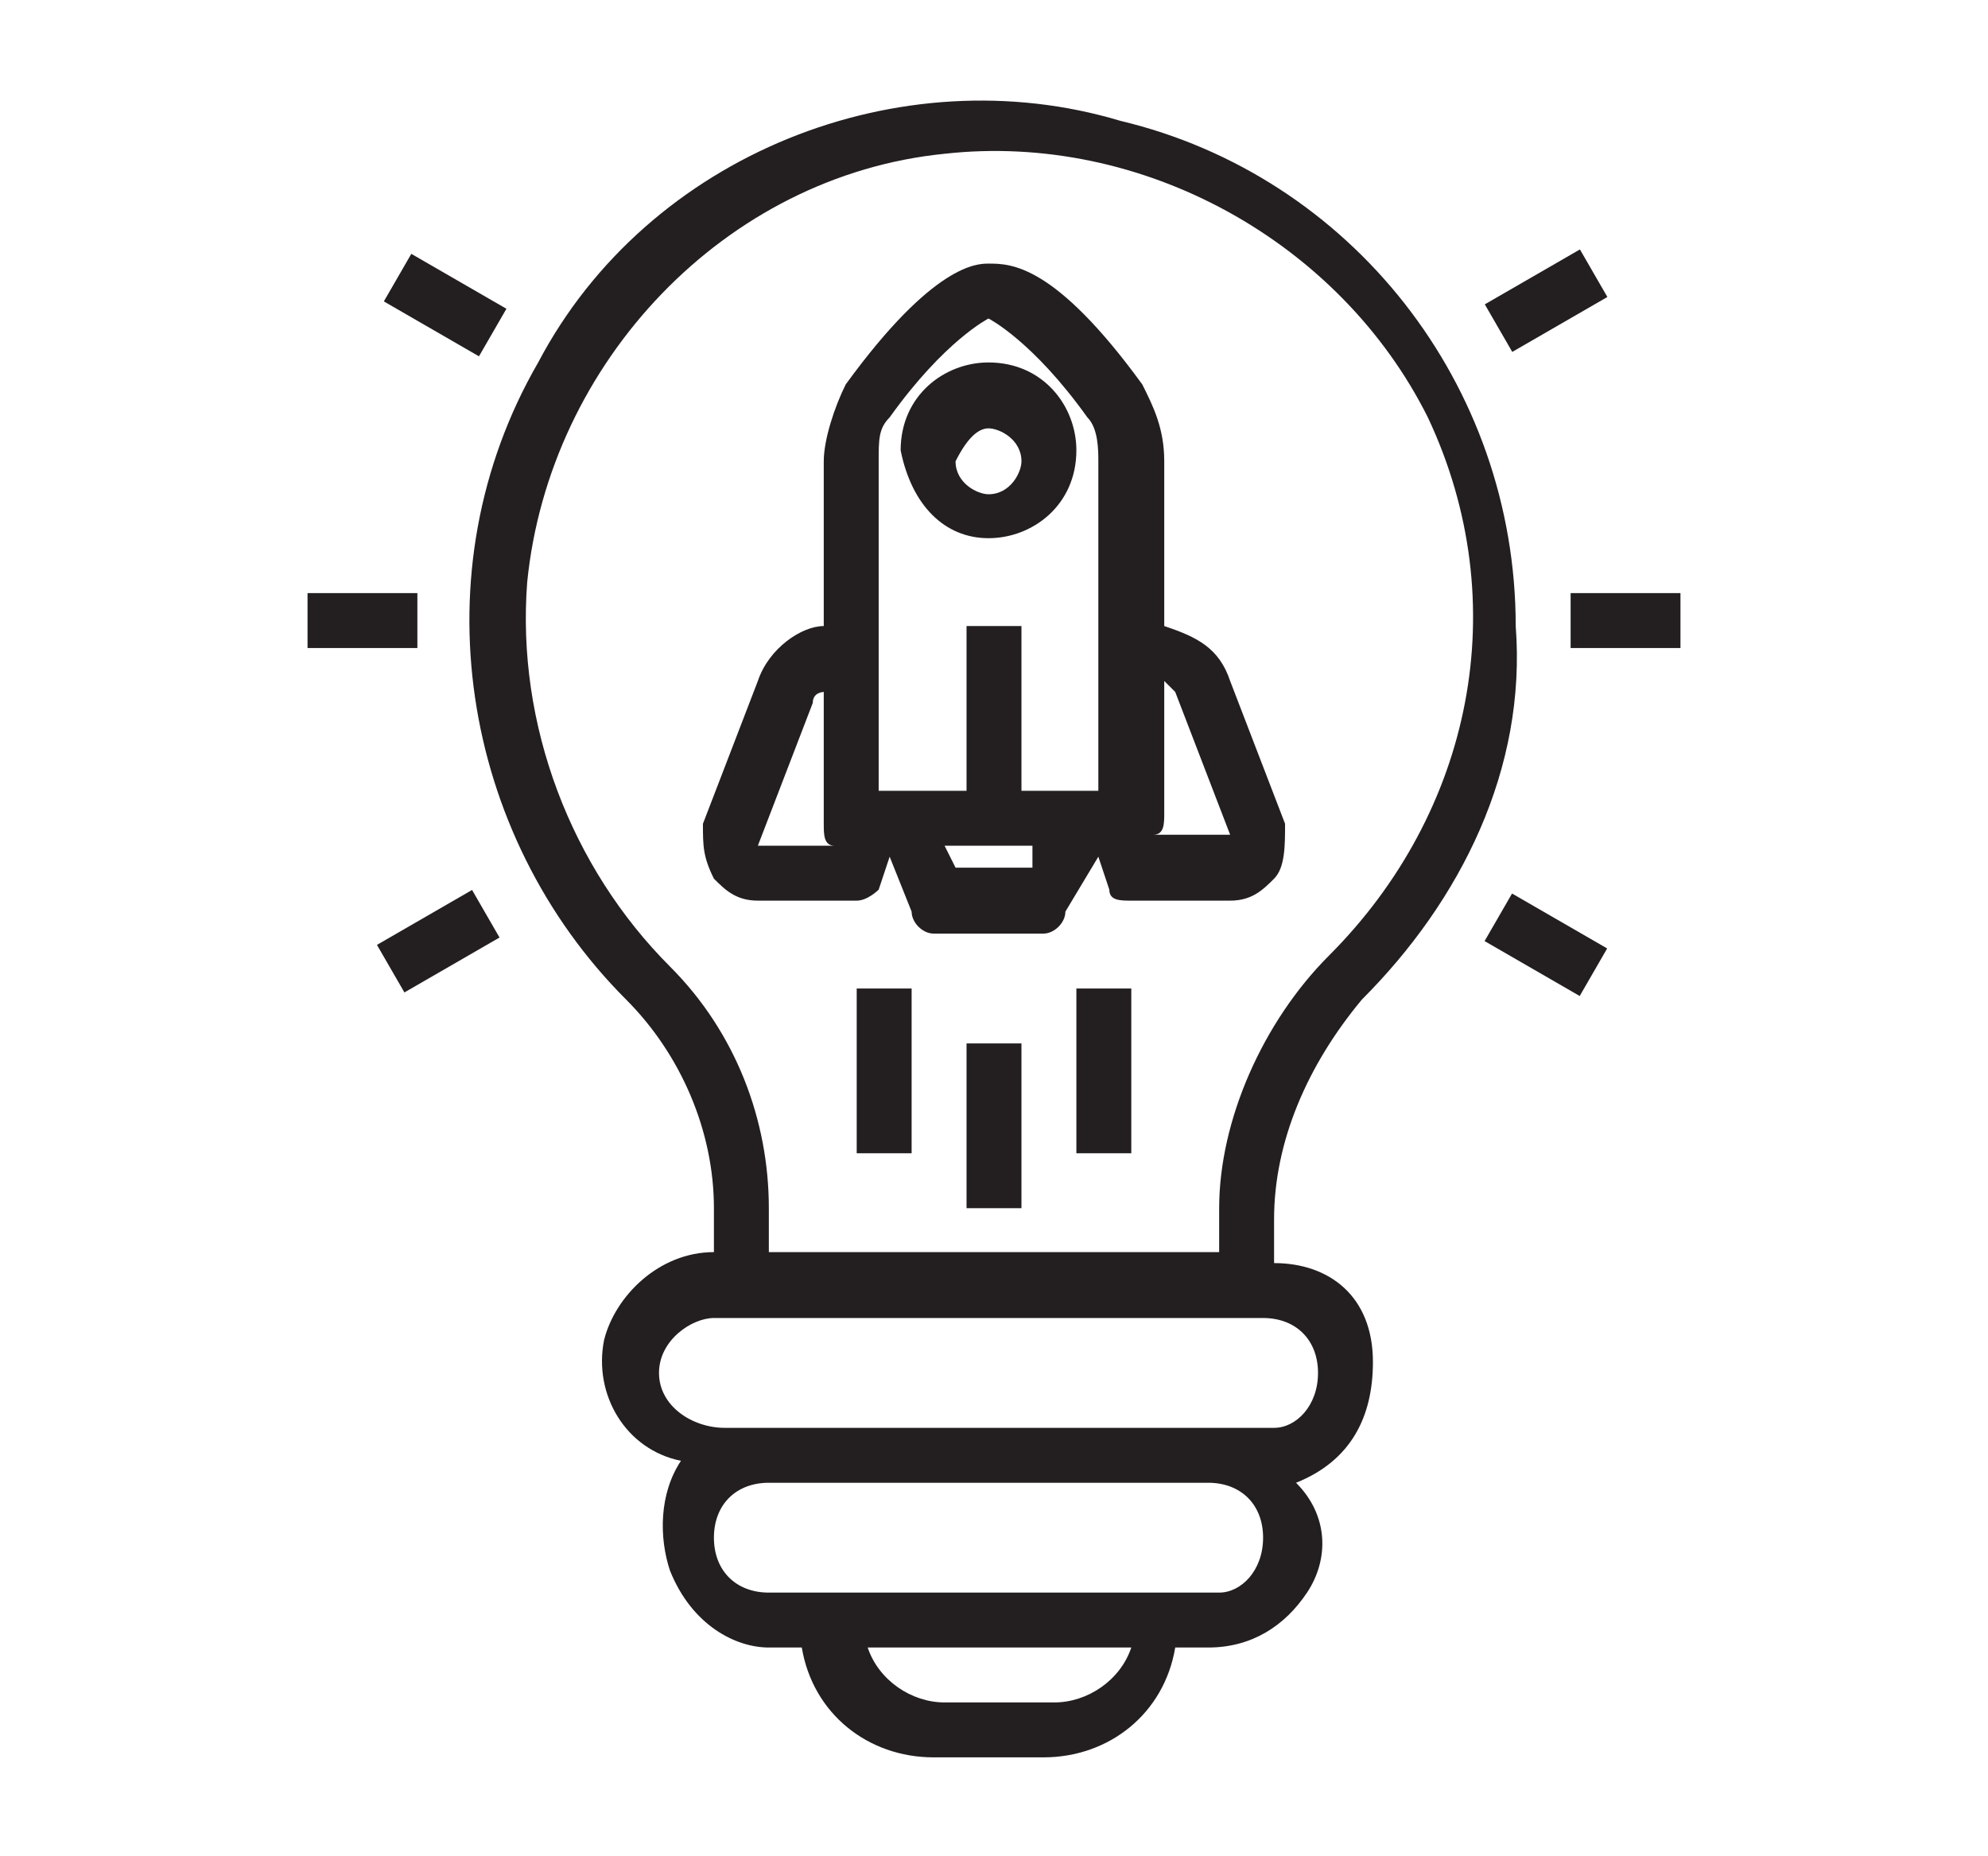 <?xml version="1.0" encoding="utf-8"?>
<!-- Generator: Adobe Illustrator 22.0.1, SVG Export Plug-In . SVG Version: 6.00 Build 0)  -->
<svg version="1.1" id="Layer_1" xmlns="http://www.w3.org/2000/svg" xmlns:xlink="http://www.w3.org/1999/xlink" x="0px" y="0px"
	 viewBox="0 0 18.1 16.9" style="enable-background:new 0 0 18.1 16.9;" xml:space="preserve">
<style type="text/css">
	.st0{clip-path:url(#SVGID_2_);fill:#231F20;}
	.st1{fill:#231F20;}
	.st2{clip-path:url(#SVGID_4_);fill:#231F20;}
</style>
<g>
	<g>
		<defs>
			<rect id="SVGID_1_" x="2.8" y="0.9" width="12.6" height="15.1"/>
		</defs>
		<clipPath id="SVGID_2_">
			<use xlink:href="#SVGID_1_"  style="overflow:visible;"/>
		</clipPath>
		<path class="st0" d="M11.6,13h-5C6.3,13,6,12.8,6,12.5S6.3,12,6.5,12h5c0.3,0,0.5,0.2,0.5,0.5S11.8,13,11.6,13 M11.1,14.5H7
			c-0.3,0-0.5-0.2-0.5-0.5s0.2-0.5,0.5-0.5h4c0.3,0,0.5,0.2,0.5,0.5S11.3,14.5,11.1,14.5 M9.6,15.5h-1c-0.3,0-0.6-0.2-0.7-0.5h2.4
			C10.2,15.3,9.9,15.5,9.6,15.5 M6.1,8.8C5.2,7.9,4.7,6.6,4.8,5.3c0.2-2,1.8-3.7,3.8-3.9c1.8-0.2,3.6,0.8,4.4,2.4
			c0.8,1.7,0.4,3.6-0.9,4.9c-0.6,0.6-1,1.5-1,2.3v0.4H7v-0.4C7,10.2,6.7,9.4,6.1,8.8 M11.6,11.5v-0.4c0-0.7,0.3-1.4,0.8-2
			c0.9-0.9,1.5-2.1,1.4-3.4c0-2.2-1.5-4.1-3.6-4.6C8.2,0.5,5.9,1.4,4.9,3.3C3.8,5.2,4.2,7.6,5.7,9.1c0.5,0.5,0.8,1.2,0.8,1.9v0.4
			c-0.5,0-0.9,0.4-1,0.8c-0.1,0.5,0.2,1,0.7,1.1c-0.2,0.3-0.2,0.7-0.1,1C6.3,14.8,6.7,15,7,15h0.3c0.1,0.6,0.6,1,1.2,1h1
			c0.6,0,1.1-0.4,1.2-1h0.3c0.4,0,0.7-0.2,0.9-0.5c0.2-0.3,0.2-0.7-0.1-1c0.5-0.2,0.7-0.6,0.7-1.1C12.5,11.8,12.1,11.5,11.6,11.5"/>
	</g>
	<rect x="14.3" y="5.4" class="st1" width="1" height="0.5"/>
	<rect x="13.6" y="2.5" transform="matrix(0.866 -0.5 0.5 0.866 0.491 7.406)" class="st1" width="1" height="0.5"/>
	<rect x="3.8" y="2.3" transform="matrix(0.5 -0.866 0.866 0.5 -0.397 4.885)" class="st1" width="0.5" height="1"/>
	<rect x="2.8" y="5.4" class="st1" width="1" height="0.5"/>
	<rect x="3.5" y="8.3" transform="matrix(0.866 -0.5 0.5 0.866 -3.749 3.165)" class="st1" width="1" height="0.5"/>
	<rect x="13.8" y="8.1" transform="matrix(0.5 -0.866 0.866 0.5 -0.398 16.469)" class="st1" width="0.5" height="1"/>
	<g>
		<defs>
			<rect id="SVGID_3_" x="2.8" y="0.9" width="12.6" height="15.1"/>
		</defs>
		<clipPath id="SVGID_4_">
			<use xlink:href="#SVGID_3_"  style="overflow:visible;"/>
		</clipPath>
		<path class="st2" d="M6.9,7.7l0.5-1.3c0-0.1,0.1-0.1,0.1-0.1v1.2c0,0.1,0,0.2,0.1,0.2l0,0H6.9z M8,4.2c0-0.2,0-0.3,0.1-0.4
			C8.6,3.1,9,2.9,9,2.9s0.4,0.2,0.9,0.9c0.1,0.1,0.1,0.3,0.1,0.4v3H9.3V5.7H8.8v1.5H8V4.2z M10.7,6.3l0.5,1.3h-0.7l0,0
			c0.1,0,0.1-0.1,0.1-0.2V6.2C10.6,6.2,10.7,6.3,10.7,6.3 M8.7,7.9L8.6,7.7h0.8L9.4,7.9H8.7z M8,8.1l0.1-0.3l0.2,0.5
			c0,0.1,0.1,0.2,0.2,0.2h1c0.1,0,0.2-0.1,0.2-0.2L10,7.8l0.1,0.3c0,0.1,0.1,0.1,0.2,0.1h0.9c0.2,0,0.3-0.1,0.4-0.2
			c0.1-0.1,0.1-0.3,0.1-0.5l-0.5-1.3c-0.1-0.3-0.3-0.4-0.6-0.5V4.2c0-0.3-0.1-0.5-0.2-0.7C9.6,2.4,9.2,2.4,9,2.4
			c-0.1,0-0.5,0-1.3,1.1C7.6,3.7,7.5,4,7.5,4.2v1.5C7.3,5.7,7,5.9,6.9,6.2L6.4,7.5C6.4,7.7,6.4,7.8,6.5,8c0.1,0.1,0.2,0.2,0.4,0.2
			h0.9C7.9,8.2,8,8.1,8,8.1"/>
		<path class="st2" d="M9,3.9c0.1,0,0.3,0.1,0.3,0.3c0,0.1-0.1,0.3-0.3,0.3c-0.1,0-0.3-0.1-0.3-0.3C8.8,4,8.9,3.9,9,3.9 M9,4.9
			c0.4,0,0.8-0.3,0.8-0.8c0-0.4-0.3-0.8-0.8-0.8c-0.4,0-0.8,0.3-0.8,0.8C8.3,4.6,8.6,4.9,9,4.9"/>
	</g>
	<rect x="8.8" y="9.5" class="st1" width="0.5" height="1.5"/>
	<rect x="9.8" y="9" class="st1" width="0.5" height="1.5"/>
	<rect x="7.8" y="9" class="st1" width="0.5" height="1.5"/>
</g>
</svg>
